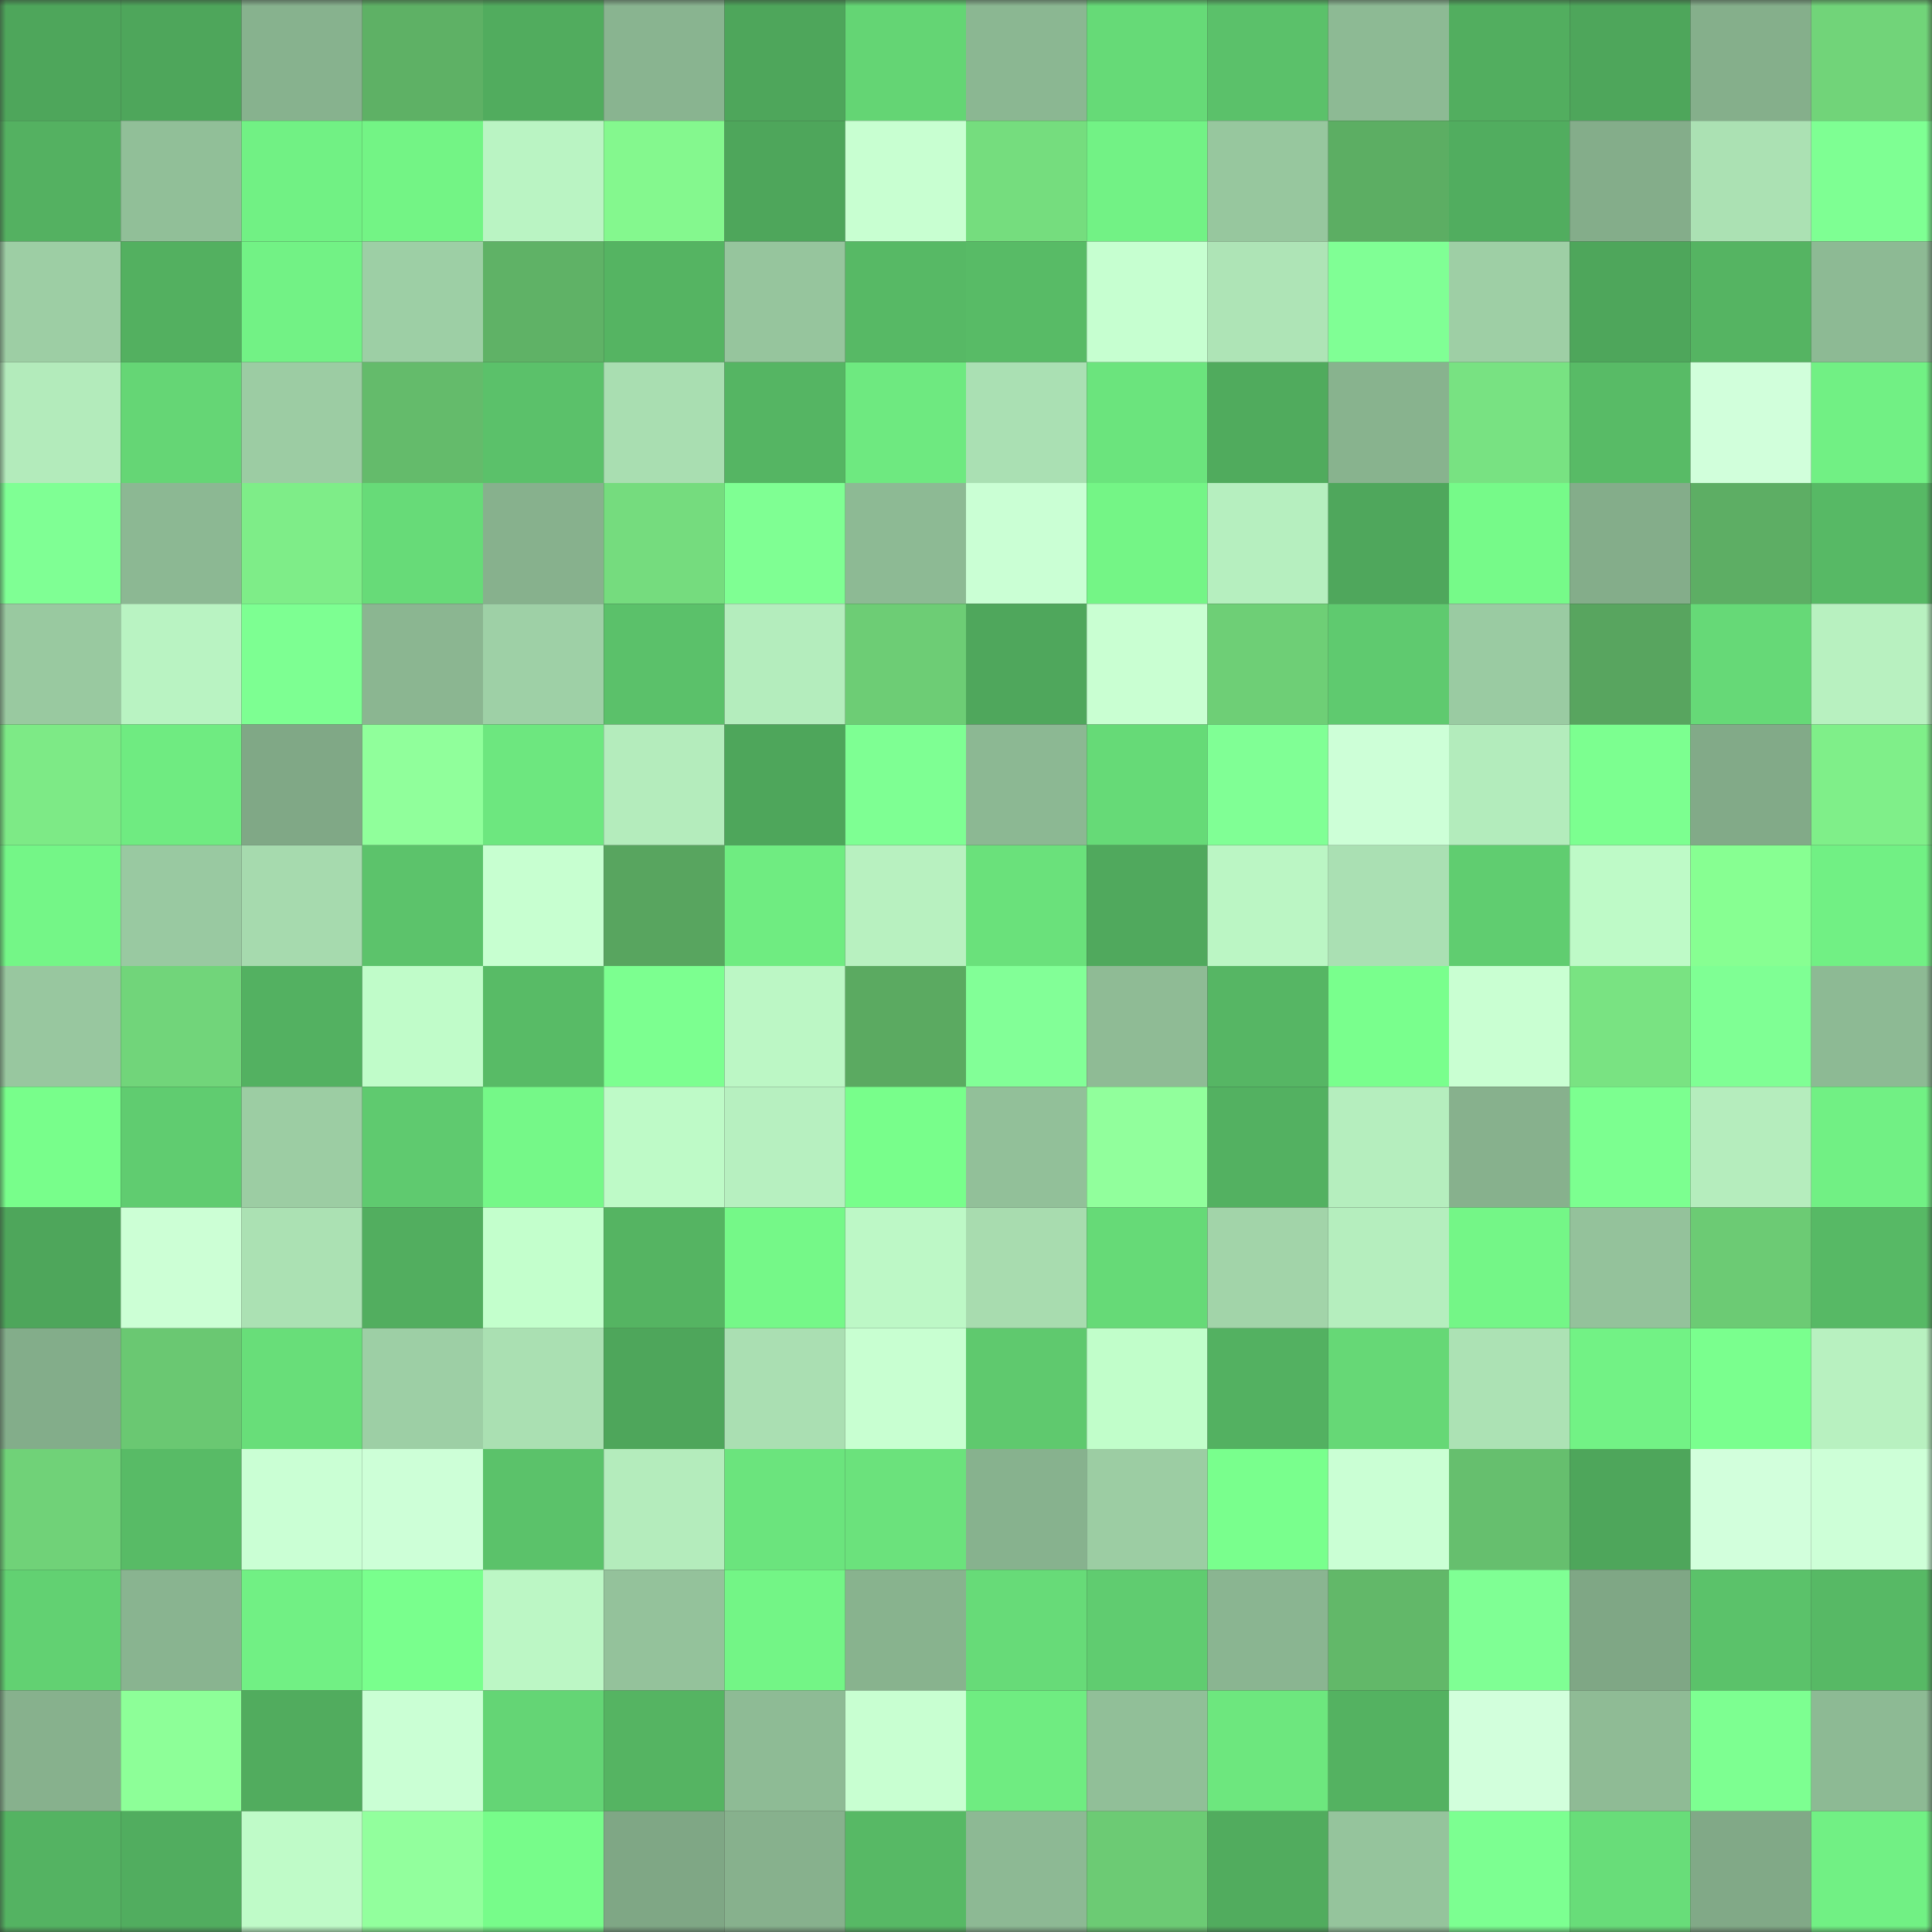 <svg viewBox="0 0 160 160" fill="none" role="img" xmlns="http://www.w3.org/2000/svg" width="240" height="240" name="lens%2Cvanyavav.lens"><rect x="0" y="0" width="160" height="160" fill="#333333" stroke="none"/><mask id="1728645086" mask-type="alpha" maskUnits="userSpaceOnUse" x="0" y="0" width="160" height="160"><rect width="160" height="160" fill="#FFFFFF"></rect></mask><g mask="url(#1728645086)"><rect x="0" y="0" width="10" height="10" fill="#4ea65b"></rect><rect x="10" y="0" width="10" height="10" fill="#4ea65b"></rect><rect x="20" y="0" width="10" height="10" fill="#87b28e"></rect><rect x="30" y="0" width="10" height="10" fill="#5eb165"></rect><rect x="40" y="0" width="10" height="10" fill="#51ac5e"></rect><rect x="50" y="0" width="10" height="10" fill="#89b490"></rect><rect x="60" y="0" width="10" height="10" fill="#4ea65b"></rect><rect x="70" y="0" width="10" height="10" fill="#64d574"></rect><rect x="80" y="0" width="10" height="10" fill="#8bb792"></rect><rect x="90" y="0" width="10" height="10" fill="#66da77"></rect><rect x="100" y="0" width="10" height="10" fill="#5bc16a"></rect><rect x="110" y="0" width="10" height="10" fill="#8dba94"></rect><rect x="120" y="0" width="10" height="10" fill="#52ae5f"></rect><rect x="130" y="0" width="10" height="10" fill="#4ea65b"></rect><rect x="140" y="0" width="10" height="10" fill="#85af8b"></rect><rect x="150" y="0" width="10" height="10" fill="#71d479"></rect><rect x="0" y="10" width="10" height="10" fill="#54b161"></rect><rect x="10" y="10" width="10" height="10" fill="#91bf98"></rect><rect x="20" y="10" width="10" height="10" fill="#71f184"></rect><rect x="30" y="10" width="10" height="10" fill="#73f485"></rect><rect x="40" y="10" width="10" height="10" fill="#baf4c3"></rect><rect x="50" y="10" width="10" height="10" fill="#84f88e"></rect><rect x="60" y="10" width="10" height="10" fill="#4ea65b"></rect><rect x="70" y="10" width="10" height="10" fill="#c8ffd1"></rect><rect x="80" y="10" width="10" height="10" fill="#75dd7e"></rect><rect x="90" y="10" width="10" height="10" fill="#72f285"></rect><rect x="100" y="10" width="10" height="10" fill="#97c79e"></rect><rect x="110" y="10" width="10" height="10" fill="#5cae63"></rect><rect x="120" y="10" width="10" height="10" fill="#51ad5f"></rect><rect x="130" y="10" width="10" height="10" fill="#84ad8a"></rect><rect x="140" y="10" width="10" height="10" fill="#abe1b3"></rect><rect x="150" y="10" width="10" height="10" fill="#7eff93"></rect><rect x="0" y="20" width="10" height="10" fill="#9dcea4"></rect><rect x="10" y="20" width="10" height="10" fill="#53b060"></rect><rect x="20" y="20" width="10" height="10" fill="#72f285"></rect><rect x="30" y="20" width="10" height="10" fill="#9dcfa5"></rect><rect x="40" y="20" width="10" height="10" fill="#5fb266"></rect><rect x="50" y="20" width="10" height="10" fill="#55b462"></rect><rect x="60" y="20" width="10" height="10" fill="#96c59d"></rect><rect x="70" y="20" width="10" height="10" fill="#57b965"></rect><rect x="80" y="20" width="10" height="10" fill="#58bb66"></rect><rect x="90" y="20" width="10" height="10" fill="#c6ffd0"></rect><rect x="100" y="20" width="10" height="10" fill="#aee4b6"></rect><rect x="110" y="20" width="10" height="10" fill="#80ff95"></rect><rect x="120" y="20" width="10" height="10" fill="#9ecfa5"></rect><rect x="130" y="20" width="10" height="10" fill="#4ea65b"></rect><rect x="140" y="20" width="10" height="10" fill="#55b462"></rect><rect x="150" y="20" width="10" height="10" fill="#8dba94"></rect><rect x="0" y="30" width="10" height="10" fill="#b3ebbb"></rect><rect x="10" y="30" width="10" height="10" fill="#65d675"></rect><rect x="20" y="30" width="10" height="10" fill="#9ccca3"></rect><rect x="30" y="30" width="10" height="10" fill="#64bb6b"></rect><rect x="40" y="30" width="10" height="10" fill="#5bc16a"></rect><rect x="50" y="30" width="10" height="10" fill="#a9deb1"></rect><rect x="60" y="30" width="10" height="10" fill="#55b563"></rect><rect x="70" y="30" width="10" height="10" fill="#6ee980"></rect><rect x="80" y="30" width="10" height="10" fill="#aae0b3"></rect><rect x="90" y="30" width="10" height="10" fill="#6be47d"></rect><rect x="100" y="30" width="10" height="10" fill="#50ab5d"></rect><rect x="110" y="30" width="10" height="10" fill="#88b38e"></rect><rect x="120" y="30" width="10" height="10" fill="#78e282"></rect><rect x="130" y="30" width="10" height="10" fill="#58bb66"></rect><rect x="140" y="30" width="10" height="10" fill="#d1ffdb"></rect><rect x="150" y="30" width="10" height="10" fill="#71f084"></rect><rect x="0" y="40" width="10" height="10" fill="#7fff94"></rect><rect x="10" y="40" width="10" height="10" fill="#8cb893"></rect><rect x="20" y="40" width="10" height="10" fill="#7eed88"></rect><rect x="30" y="40" width="10" height="10" fill="#67db78"></rect><rect x="40" y="40" width="10" height="10" fill="#87b18d"></rect><rect x="50" y="40" width="10" height="10" fill="#75dc7e"></rect><rect x="60" y="40" width="10" height="10" fill="#7fff93"></rect><rect x="70" y="40" width="10" height="10" fill="#8dba94"></rect><rect x="80" y="40" width="10" height="10" fill="#caffd4"></rect><rect x="90" y="40" width="10" height="10" fill="#74f586"></rect><rect x="100" y="40" width="10" height="10" fill="#b6efbf"></rect><rect x="110" y="40" width="10" height="10" fill="#4fa75c"></rect><rect x="120" y="40" width="10" height="10" fill="#76fa89"></rect><rect x="130" y="40" width="10" height="10" fill="#84ad8a"></rect><rect x="140" y="40" width="10" height="10" fill="#5dae64"></rect><rect x="150" y="40" width="10" height="10" fill="#57b965"></rect><rect x="0" y="50" width="10" height="10" fill="#99c9a0"></rect><rect x="10" y="50" width="10" height="10" fill="#b9f3c2"></rect><rect x="20" y="50" width="10" height="10" fill="#7dff92"></rect><rect x="30" y="50" width="10" height="10" fill="#8bb691"></rect><rect x="40" y="50" width="10" height="10" fill="#9ed0a6"></rect><rect x="50" y="50" width="10" height="10" fill="#5bc16a"></rect><rect x="60" y="50" width="10" height="10" fill="#b4edbd"></rect><rect x="70" y="50" width="10" height="10" fill="#6dcd75"></rect><rect x="80" y="50" width="10" height="10" fill="#4fa75c"></rect><rect x="90" y="50" width="10" height="10" fill="#c9ffd2"></rect><rect x="100" y="50" width="10" height="10" fill="#6ecf76"></rect><rect x="110" y="50" width="10" height="10" fill="#5fca6f"></rect><rect x="120" y="50" width="10" height="10" fill="#9acba2"></rect><rect x="130" y="50" width="10" height="10" fill="#58a55f"></rect><rect x="140" y="50" width="10" height="10" fill="#66d977"></rect><rect x="150" y="50" width="10" height="10" fill="#b8f1c0"></rect><rect x="0" y="60" width="10" height="10" fill="#7dea86"></rect><rect x="10" y="60" width="10" height="10" fill="#6feb81"></rect><rect x="20" y="60" width="10" height="10" fill="#80a886"></rect><rect x="30" y="60" width="10" height="10" fill="#90ff9b"></rect><rect x="40" y="60" width="10" height="10" fill="#6de77f"></rect><rect x="50" y="60" width="10" height="10" fill="#b4ecbc"></rect><rect x="60" y="60" width="10" height="10" fill="#4ea65b"></rect><rect x="70" y="60" width="10" height="10" fill="#7eff93"></rect><rect x="80" y="60" width="10" height="10" fill="#8cb893"></rect><rect x="90" y="60" width="10" height="10" fill="#66da77"></rect><rect x="100" y="60" width="10" height="10" fill="#80ff95"></rect><rect x="110" y="60" width="10" height="10" fill="#cdffd7"></rect><rect x="120" y="60" width="10" height="10" fill="#b3ecbc"></rect><rect x="130" y="60" width="10" height="10" fill="#7cff90"></rect><rect x="140" y="60" width="10" height="10" fill="#82aa88"></rect><rect x="150" y="60" width="10" height="10" fill="#7fef89"></rect><rect x="0" y="70" width="10" height="10" fill="#74f687"></rect><rect x="10" y="70" width="10" height="10" fill="#99c9a1"></rect><rect x="20" y="70" width="10" height="10" fill="#a6daae"></rect><rect x="30" y="70" width="10" height="10" fill="#5cc36b"></rect><rect x="40" y="70" width="10" height="10" fill="#c7ffd0"></rect><rect x="50" y="70" width="10" height="10" fill="#58a55f"></rect><rect x="60" y="70" width="10" height="10" fill="#6fec81"></rect><rect x="70" y="70" width="10" height="10" fill="#b8f1c0"></rect><rect x="80" y="70" width="10" height="10" fill="#6ae17b"></rect><rect x="90" y="70" width="10" height="10" fill="#50a95d"></rect><rect x="100" y="70" width="10" height="10" fill="#bbf6c4"></rect><rect x="110" y="70" width="10" height="10" fill="#aae0b3"></rect><rect x="120" y="70" width="10" height="10" fill="#60cd70"></rect><rect x="130" y="70" width="10" height="10" fill="#befac7"></rect><rect x="140" y="70" width="10" height="10" fill="#87ff92"></rect><rect x="150" y="70" width="10" height="10" fill="#71f084"></rect><rect x="0" y="80" width="10" height="10" fill="#98c79f"></rect><rect x="10" y="80" width="10" height="10" fill="#71d57a"></rect><rect x="20" y="80" width="10" height="10" fill="#53b161"></rect><rect x="30" y="80" width="10" height="10" fill="#c0fcc9"></rect><rect x="40" y="80" width="10" height="10" fill="#58bb66"></rect><rect x="50" y="80" width="10" height="10" fill="#7cff90"></rect><rect x="60" y="80" width="10" height="10" fill="#bcf7c5"></rect><rect x="70" y="80" width="10" height="10" fill="#5baa61"></rect><rect x="80" y="80" width="10" height="10" fill="#82ff97"></rect><rect x="90" y="80" width="10" height="10" fill="#8fbb95"></rect><rect x="100" y="80" width="10" height="10" fill="#56b664"></rect><rect x="110" y="80" width="10" height="10" fill="#79ff8d"></rect><rect x="120" y="80" width="10" height="10" fill="#c9ffd2"></rect><rect x="130" y="80" width="10" height="10" fill="#79e382"></rect><rect x="140" y="80" width="10" height="10" fill="#7fff94"></rect><rect x="150" y="80" width="10" height="10" fill="#8dba94"></rect><rect x="0" y="90" width="10" height="10" fill="#78fe8b"></rect><rect x="10" y="90" width="10" height="10" fill="#60cc70"></rect><rect x="20" y="90" width="10" height="10" fill="#9ccda3"></rect><rect x="30" y="90" width="10" height="10" fill="#5fca6f"></rect><rect x="40" y="90" width="10" height="10" fill="#75f888"></rect><rect x="50" y="90" width="10" height="10" fill="#befac7"></rect><rect x="60" y="90" width="10" height="10" fill="#b7f0c0"></rect><rect x="70" y="90" width="10" height="10" fill="#78fe8b"></rect><rect x="80" y="90" width="10" height="10" fill="#92c099"></rect><rect x="90" y="90" width="10" height="10" fill="#91ff9c"></rect><rect x="100" y="90" width="10" height="10" fill="#53b161"></rect><rect x="110" y="90" width="10" height="10" fill="#b5eebe"></rect><rect x="120" y="90" width="10" height="10" fill="#87b18d"></rect><rect x="130" y="90" width="10" height="10" fill="#7cff90"></rect><rect x="140" y="90" width="10" height="10" fill="#b5edbd"></rect><rect x="150" y="90" width="10" height="10" fill="#71f084"></rect><rect x="0" y="100" width="10" height="10" fill="#4ea65b"></rect><rect x="10" y="100" width="10" height="10" fill="#ccffd5"></rect><rect x="20" y="100" width="10" height="10" fill="#abe1b3"></rect><rect x="30" y="100" width="10" height="10" fill="#52ae5f"></rect><rect x="40" y="100" width="10" height="10" fill="#c3ffcc"></rect><rect x="50" y="100" width="10" height="10" fill="#55b462"></rect><rect x="60" y="100" width="10" height="10" fill="#75f888"></rect><rect x="70" y="100" width="10" height="10" fill="#bdf8c6"></rect><rect x="80" y="100" width="10" height="10" fill="#a8dcaf"></rect><rect x="90" y="100" width="10" height="10" fill="#66da77"></rect><rect x="100" y="100" width="10" height="10" fill="#a2d4a9"></rect><rect x="110" y="100" width="10" height="10" fill="#b5eebe"></rect><rect x="120" y="100" width="10" height="10" fill="#74f687"></rect><rect x="130" y="100" width="10" height="10" fill="#94c29b"></rect><rect x="140" y="100" width="10" height="10" fill="#6ccb74"></rect><rect x="150" y="100" width="10" height="10" fill="#57b965"></rect><rect x="0" y="110" width="10" height="10" fill="#83ad8a"></rect><rect x="10" y="110" width="10" height="10" fill="#6ac872"></rect><rect x="20" y="110" width="10" height="10" fill="#68de79"></rect><rect x="30" y="110" width="10" height="10" fill="#9dcfa5"></rect><rect x="40" y="110" width="10" height="10" fill="#aae0b2"></rect><rect x="50" y="110" width="10" height="10" fill="#4ea65b"></rect><rect x="60" y="110" width="10" height="10" fill="#aadfb2"></rect><rect x="70" y="110" width="10" height="10" fill="#c8ffd1"></rect><rect x="80" y="110" width="10" height="10" fill="#5fc96e"></rect><rect x="90" y="110" width="10" height="10" fill="#c1feca"></rect><rect x="100" y="110" width="10" height="10" fill="#53b161"></rect><rect x="110" y="110" width="10" height="10" fill="#66d876"></rect><rect x="120" y="110" width="10" height="10" fill="#ace2b4"></rect><rect x="130" y="110" width="10" height="10" fill="#72f285"></rect><rect x="140" y="110" width="10" height="10" fill="#7aff8e"></rect><rect x="150" y="110" width="10" height="10" fill="#b8f1c0"></rect><rect x="0" y="120" width="10" height="10" fill="#70d278"></rect><rect x="10" y="120" width="10" height="10" fill="#58bb66"></rect><rect x="20" y="120" width="10" height="10" fill="#caffd4"></rect><rect x="30" y="120" width="10" height="10" fill="#cdffd7"></rect><rect x="40" y="120" width="10" height="10" fill="#5bc26a"></rect><rect x="50" y="120" width="10" height="10" fill="#b4ecbc"></rect><rect x="60" y="120" width="10" height="10" fill="#6be47d"></rect><rect x="70" y="120" width="10" height="10" fill="#6be27c"></rect><rect x="80" y="120" width="10" height="10" fill="#87b28e"></rect><rect x="90" y="120" width="10" height="10" fill="#9ccda3"></rect><rect x="100" y="120" width="10" height="10" fill="#79ff8d"></rect><rect x="110" y="120" width="10" height="10" fill="#caffd4"></rect><rect x="120" y="120" width="10" height="10" fill="#66bf6e"></rect><rect x="130" y="120" width="10" height="10" fill="#4ea65b"></rect><rect x="140" y="120" width="10" height="10" fill="#d2ffdc"></rect><rect x="150" y="120" width="10" height="10" fill="#cdffd7"></rect><rect x="0" y="130" width="10" height="10" fill="#62d172"></rect><rect x="10" y="130" width="10" height="10" fill="#89b490"></rect><rect x="20" y="130" width="10" height="10" fill="#71f084"></rect><rect x="30" y="130" width="10" height="10" fill="#79ff8d"></rect><rect x="40" y="130" width="10" height="10" fill="#bcf7c5"></rect><rect x="50" y="130" width="10" height="10" fill="#94c29b"></rect><rect x="60" y="130" width="10" height="10" fill="#73f586"></rect><rect x="70" y="130" width="10" height="10" fill="#88b38e"></rect><rect x="80" y="130" width="10" height="10" fill="#67db78"></rect><rect x="90" y="130" width="10" height="10" fill="#60cc70"></rect><rect x="100" y="130" width="10" height="10" fill="#8ab591"></rect><rect x="110" y="130" width="10" height="10" fill="#62b869"></rect><rect x="120" y="130" width="10" height="10" fill="#7fff94"></rect><rect x="130" y="130" width="10" height="10" fill="#7fa785"></rect><rect x="140" y="130" width="10" height="10" fill="#5bc26a"></rect><rect x="150" y="130" width="10" height="10" fill="#57b965"></rect><rect x="0" y="140" width="10" height="10" fill="#87b18d"></rect><rect x="10" y="140" width="10" height="10" fill="#8dff98"></rect><rect x="20" y="140" width="10" height="10" fill="#51ac5e"></rect><rect x="30" y="140" width="10" height="10" fill="#caffd4"></rect><rect x="40" y="140" width="10" height="10" fill="#64d575"></rect><rect x="50" y="140" width="10" height="10" fill="#55b462"></rect><rect x="60" y="140" width="10" height="10" fill="#8ebb95"></rect><rect x="70" y="140" width="10" height="10" fill="#c8ffd1"></rect><rect x="80" y="140" width="10" height="10" fill="#6fec81"></rect><rect x="90" y="140" width="10" height="10" fill="#91bf98"></rect><rect x="100" y="140" width="10" height="10" fill="#6de77e"></rect><rect x="110" y="140" width="10" height="10" fill="#54b261"></rect><rect x="120" y="140" width="10" height="10" fill="#d2ffdc"></rect><rect x="130" y="140" width="10" height="10" fill="#8fbb95"></rect><rect x="140" y="140" width="10" height="10" fill="#7dff91"></rect><rect x="150" y="140" width="10" height="10" fill="#8dba94"></rect><rect x="0" y="150" width="10" height="10" fill="#54b362"></rect><rect x="10" y="150" width="10" height="10" fill="#51ad5f"></rect><rect x="20" y="150" width="10" height="10" fill="#bffbc8"></rect><rect x="30" y="150" width="10" height="10" fill="#92ff9d"></rect><rect x="40" y="150" width="10" height="10" fill="#77fc8a"></rect><rect x="50" y="150" width="10" height="10" fill="#7fa785"></rect><rect x="60" y="150" width="10" height="10" fill="#87b18d"></rect><rect x="70" y="150" width="10" height="10" fill="#57b965"></rect><rect x="80" y="150" width="10" height="10" fill="#8db994"></rect><rect x="90" y="150" width="10" height="10" fill="#6ccb74"></rect><rect x="100" y="150" width="10" height="10" fill="#51ac5e"></rect><rect x="110" y="150" width="10" height="10" fill="#95c49c"></rect><rect x="120" y="150" width="10" height="10" fill="#7cff91"></rect><rect x="130" y="150" width="10" height="10" fill="#68dd79"></rect><rect x="140" y="150" width="10" height="10" fill="#81a987"></rect><rect x="150" y="150" width="10" height="10" fill="#71f084"></rect></g></svg>